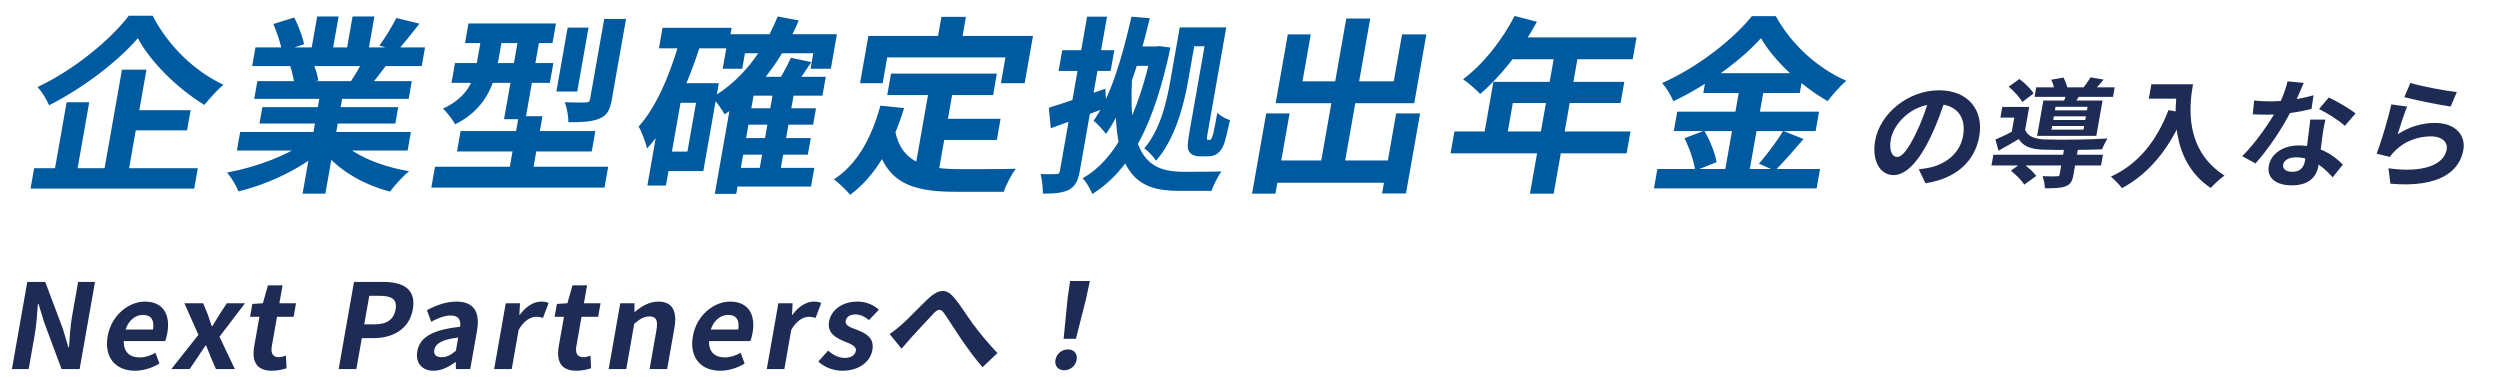 <svg width="418" height="63" viewBox="0 0 418 63" fill="none" xmlns="http://www.w3.org/2000/svg">
<path d="M325.372 16.22C324.738 18.229 323.932 20.533 322.822 22.857C320.92 26.836 318.77 29.278 316.59 29.278C314.35 29.278 312.937 26.855 313.524 23.527C314.323 18.997 319.03 15.097 324.21 15.097C329.15 15.097 331.693 18.485 330.932 22.798C330.203 26.934 327.106 29.869 321.93 30.637L320.82 28.313C321.617 28.214 322.195 28.116 322.755 27.998C325.403 27.387 327.719 25.595 328.23 22.7C328.775 19.607 327.204 17.401 323.744 17.401C319.504 17.401 316.583 20.809 316.146 23.29C315.795 25.28 316.425 26.245 317.185 26.245C318.045 26.245 319.027 24.984 320.336 22.325C321.242 20.474 322.082 18.209 322.646 16.141L325.372 16.22ZM333.291 25.871H351.611L351.295 27.663H332.975L333.291 25.871ZM340.457 14.604H353.577L353.296 16.2H340.176L340.457 14.604ZM345.135 24.827H347.455L346.677 29.239C346.489 30.302 346.192 30.854 345.316 31.169C344.484 31.464 343.401 31.484 341.901 31.484C341.908 30.873 341.718 30.026 341.518 29.455C342.488 29.514 343.612 29.495 343.915 29.475C344.235 29.475 344.325 29.416 344.367 29.18L345.135 24.827ZM336.222 28.53L338.074 27.21C338.927 27.82 339.984 28.746 340.465 29.416L338.448 30.873C338.067 30.204 337.044 29.199 336.222 28.53ZM335.858 14.486L337.644 13.206C338.526 13.876 339.588 14.88 340.017 15.629L338.123 17.066C337.735 16.318 336.726 15.235 335.858 14.486ZM342.983 13.324L345.005 12.97C345.325 13.541 345.622 14.348 345.705 14.9L343.572 15.313C343.506 14.782 343.255 13.935 342.983 13.324ZM343.403 19.45L343.295 20.06H348.655L348.763 19.45H343.403ZM343.118 21.065L343.01 21.675H348.37L348.478 21.065H343.118ZM343.684 17.854L343.58 18.445H348.94L349.044 17.854H343.684ZM341.648 16.81H351.548L350.506 22.719H340.606L341.648 16.81ZM339.281 17.874L338.464 22.503H336.284L336.785 19.666H334.465L334.781 17.874H339.281ZM345.662 15.254L348.015 15.412C347.583 16.16 347.192 16.791 346.885 17.283L345.026 17.047C345.267 16.476 345.536 15.747 345.662 15.254ZM349.532 12.93L351.726 13.304C351.111 14.073 350.52 14.703 350.053 15.195L348.219 14.821C348.66 14.25 349.215 13.482 349.532 12.93ZM338.603 21.715C339.052 22.798 340.192 23.251 341.882 23.31C344.305 23.409 349.555 23.349 352.37 23.152C352.093 23.586 351.664 24.433 351.47 24.965C348.889 25.083 344.046 25.102 341.6 25.024C339.574 24.945 338.314 24.492 337.532 23.251C336.478 23.901 335.37 24.512 334.149 25.201L333.639 23.33C334.655 22.896 335.899 22.306 337.003 21.715H338.603ZM359.707 14.092H365.367L364.944 16.495H359.284L359.707 14.092ZM364.187 14.092H366.667C366.008 17.835 365.269 25.083 371.936 29.357C371.299 29.79 370.155 30.834 369.631 31.425C362.807 26.915 363.479 18.11 364.187 14.092ZM362.567 18.406L365.24 18.898C362.809 24.748 359.402 28.983 354.784 31.464C354.435 30.952 353.488 29.967 352.945 29.534C357.493 27.446 360.566 23.625 362.567 18.406ZM376.888 16.81C377.731 16.909 378.804 16.948 379.524 16.948C382.004 16.948 384.777 16.535 386.824 15.924L386.482 18.209C384.678 18.681 381.708 19.194 379.151 19.174C378.351 19.174 377.515 19.154 376.662 19.115L376.888 16.81ZM385.189 13.856C384.745 14.9 383.925 16.83 383.089 18.504C381.669 21.34 379.223 25.004 377.114 27.328L374.909 26.107C377.091 23.94 379.499 20.494 380.654 18.366C381.384 16.948 382.147 15.117 382.474 13.6L385.189 13.856ZM388.806 20.001C388.6 20.828 388.474 21.656 388.341 22.522C388.176 23.684 387.839 26.619 387.644 27.722C387.321 29.554 386.068 30.992 383.208 30.992C380.728 30.992 378.962 29.889 379.344 27.722C379.681 25.811 381.585 24.315 384.365 24.315C387.865 24.315 390.319 26.048 391.719 27.525L390.024 29.652C388.816 28.333 386.894 26.304 383.874 26.304C382.714 26.304 381.867 26.796 381.746 27.486C381.617 28.214 382.167 28.727 383.267 28.727C384.627 28.727 385.199 27.978 385.393 26.875C385.602 25.693 386.021 22.069 386.286 20.001H388.806ZM392.061 21.045C391.065 20.119 389.01 18.839 387.738 18.229L389.378 16.298C390.711 16.909 392.938 18.229 393.85 18.957L392.061 21.045ZM403.029 13.856C404.825 14.447 409.049 15.215 410.778 15.392L409.751 17.815C407.76 17.539 403.479 16.633 401.989 16.239L403.029 13.856ZM402.471 17.815C401.997 18.918 401.236 21.301 400.895 22.444C402.924 21.143 405.028 20.553 407.128 20.553C410.628 20.553 412.293 22.68 411.873 25.063C411.237 28.668 407.851 31.425 399.676 30.716L399.351 28.136C405.225 28.963 408.639 27.525 409.083 25.004C409.309 23.724 408.252 22.798 406.492 22.798C404.232 22.798 402.066 23.625 400.543 25.122C400.11 25.536 399.834 25.851 399.605 26.245L397.382 25.693C398.122 23.763 399.283 19.903 399.834 17.46L402.471 17.815Z" fill="#1D2B55"/>
<path d="M1.993 61.711L4.563 47.136H7.563L10.492 54.916L11.436 58.068H11.536C11.643 56.551 11.747 54.601 12.039 52.947L13.063 47.136H15.883L13.313 61.711H10.293L7.389 53.912L6.437 50.8H6.337C6.203 52.356 6.12 54.187 5.821 55.881L4.793 61.711H1.993ZM22.565 61.987C19.425 61.987 17.36 59.86 18.003 56.216C18.635 52.631 21.584 50.425 24.224 50.425C27.324 50.425 28.515 52.631 27.977 55.684C27.879 56.236 27.729 56.748 27.62 57.024H20.7C20.641 58.836 21.678 59.761 23.338 59.761C24.238 59.761 25.086 59.486 25.993 58.993L26.657 60.786C25.425 61.534 23.945 61.987 22.565 61.987ZM21.001 55.093H25.581C25.845 53.596 25.331 52.651 23.891 52.651C22.711 52.651 21.526 53.478 21.001 55.093ZM28.645 61.711L33.176 55.98L30.827 50.701H33.967L34.766 52.631C34.952 53.281 35.184 53.892 35.413 54.522H35.513C35.884 53.892 36.272 53.281 36.666 52.631L37.927 50.701H40.967L36.7 56.295L39.265 61.711H36.105L35.223 59.683C34.974 59.052 34.732 58.383 34.46 57.772H34.36C33.932 58.383 33.517 59.033 33.083 59.683L31.705 61.711H28.645ZM45.464 61.987C42.804 61.987 42.076 60.333 42.51 57.871L43.375 52.966H41.815L42.194 50.819L43.954 50.701L44.802 47.707H47.242L46.714 50.701H49.494L49.095 52.966H46.315L45.45 57.871C45.228 59.131 45.664 59.722 46.644 59.722C47.024 59.722 47.468 59.584 47.809 59.466L47.917 61.574C47.283 61.77 46.464 61.987 45.464 61.987ZM56.622 61.711L59.192 47.136H64.052C67.312 47.136 69.634 48.259 69.023 51.725C68.436 55.054 65.656 56.531 62.476 56.531H60.496L59.582 61.711H56.622ZM60.902 54.227H62.682C64.722 54.227 65.851 53.38 66.143 51.725C66.445 50.012 65.462 49.46 63.422 49.46H61.742L60.902 54.227ZM72.496 61.987C70.496 61.987 69.439 60.608 69.772 58.718C70.185 56.374 72.344 55.133 76.931 54.64C77.062 53.557 76.744 52.75 75.364 52.75C74.324 52.75 73.228 53.183 72.1 53.794L71.381 51.863C72.84 51.075 74.534 50.425 76.314 50.425C79.154 50.425 80.322 52.08 79.756 55.29L78.624 61.711H76.224L76.209 60.549H76.129C75.003 61.377 73.775 61.987 72.496 61.987ZM73.855 59.722C74.695 59.722 75.381 59.348 76.222 58.658L76.615 56.433C73.816 56.768 72.787 57.496 72.61 58.501C72.461 59.348 72.995 59.722 73.855 59.722ZM82.621 61.711L84.562 50.701H86.942L86.838 52.651H86.898C87.955 51.194 89.311 50.425 90.471 50.425C91.07 50.425 91.417 50.504 91.729 50.662L90.791 53.144C90.409 53.045 90.123 52.966 89.642 52.966C88.782 52.966 87.618 53.557 86.717 55.153L85.561 61.711H82.621ZM96.382 61.987C93.722 61.987 92.994 60.333 93.428 57.871L94.293 52.966H92.733L93.112 50.819L94.872 50.701L95.72 47.707H98.16L97.632 50.701H100.412L100.013 52.966H97.233L96.368 57.871C96.146 59.131 96.582 59.722 97.562 59.722C97.942 59.722 98.386 59.584 98.727 59.466L98.835 61.574C98.201 61.77 97.382 61.987 96.382 61.987ZM101.769 61.711L103.71 50.701H106.09L106.073 52.159H106.133C107.26 51.213 108.559 50.425 110.079 50.425C112.479 50.425 113.247 52.08 112.761 54.837L111.549 61.711H108.609L109.755 55.212C110.061 53.478 109.661 52.907 108.581 52.907C107.661 52.907 107.005 53.34 106.046 54.128L104.709 61.711H101.769ZM120.413 61.987C117.273 61.987 115.208 59.86 115.85 56.216C116.483 52.631 119.431 50.425 122.071 50.425C125.171 50.425 126.363 52.631 125.824 55.684C125.727 56.236 125.577 56.748 125.468 57.024H118.548C118.489 58.836 119.525 59.761 121.185 59.761C122.085 59.761 122.934 59.486 123.841 58.993L124.505 60.786C123.273 61.534 121.793 61.987 120.413 61.987ZM118.848 55.093H123.428C123.692 53.596 123.179 52.651 121.739 52.651C120.559 52.651 119.373 53.478 118.848 55.093ZM128.203 61.711L130.144 50.701H132.524L132.42 52.651H132.48C133.537 51.194 134.893 50.425 136.053 50.425C136.653 50.425 136.999 50.504 137.311 50.662L136.373 53.144C135.991 53.045 135.705 52.966 135.225 52.966C134.365 52.966 133.2 53.557 132.299 55.153L131.143 61.711H128.203ZM140.811 61.987C139.311 61.987 137.762 61.357 136.822 60.451L138.465 58.619C139.349 59.387 140.21 59.84 141.25 59.84C142.37 59.84 142.976 59.348 143.098 58.658C143.24 57.851 142.13 57.457 141.046 57.024C139.723 56.472 138.289 55.645 138.619 53.774C138.963 51.824 140.81 50.425 143.37 50.425C144.99 50.425 146.155 51.075 146.95 51.785L145.304 53.518C144.622 52.966 143.891 52.572 143.071 52.572C142.051 52.572 141.515 53.006 141.4 53.656C141.261 54.444 142.226 54.759 143.353 55.172C144.735 55.724 146.223 56.472 145.866 58.501C145.522 60.451 143.711 61.987 140.811 61.987ZM148.753 55.862C149.437 55.389 149.997 54.936 150.704 54.325C151.811 53.38 153.689 51.351 155.199 49.933C156.877 48.357 158.181 48.219 159.394 49.618C160.545 50.918 161.767 52.947 162.722 54.227C163.759 55.605 165.169 57.358 166.774 59.033L164.278 61.396C163.094 60.057 161.727 58.166 160.708 56.689C159.721 55.251 158.554 53.36 157.819 52.316C157.231 51.568 156.833 51.666 156.128 52.375C155.151 53.38 153.407 55.33 152.349 56.453C151.778 57.083 151.193 57.792 150.743 58.304L148.753 55.862ZM177.834 56.649L178.502 49.913L178.92 46.979H182.22L181.602 49.913L179.894 56.649H177.834ZM177.947 61.908C176.907 61.908 176.296 61.18 176.476 60.155C176.657 59.131 177.542 58.422 178.562 58.422C179.562 58.422 180.197 59.131 180.016 60.155C179.836 61.18 178.947 61.908 177.947 61.908Z" fill="#1D2B55"/>
<path d="M23.049 6.382C19.747 10.226 14.041 14.638 8.207 17.601C7.85 16.718 7.007 15.332 6.282 14.544C12.35 11.707 18.417 6.697 21.534 2.631H25.534C28.101 7.674 32.593 11.96 37.356 14.165C36.224 15.142 35.106 16.403 34.17 17.538C29.688 14.827 25.112 10.289 23.049 6.382ZM21.118 18.42H31.87L31.276 21.792H20.523L21.118 18.42ZM5.711 28.126H33.071L32.471 31.53H5.11L5.711 28.126ZM20.393 11.644H24.489L21.26 29.954H17.164L20.393 11.644ZM11.143 17.096H14.919L12.669 29.859H8.893L11.143 17.096ZM40.154 22.075H68.698L68.153 25.164H39.609L40.154 22.075ZM42.712 7.926H71.064L70.514 11.046H42.162L42.712 7.926ZM43.03 13.567H68.854L68.332 16.529H42.508L43.03 13.567ZM43.863 17.916H66.583L66.1 20.657H43.38L43.863 17.916ZM53.643 15.079H57.451L54.4 32.38H50.592L53.643 15.079ZM53.032 2.757H56.616L55.443 9.407H51.859L53.032 2.757ZM58.952 2.757H62.6L61.466 9.186H57.818L58.952 2.757ZM51.461 23.462L54.236 24.786C50.618 28.063 45.025 30.742 39.875 32.002C39.524 31.088 38.66 29.639 37.967 28.851C42.96 27.937 48.415 25.857 51.461 23.462ZM56.758 23.367C58.911 25.857 63.558 27.811 68.406 28.63C67.403 29.418 65.973 30.994 65.214 32.034C60.38 30.773 55.956 28.095 53.576 24.534L56.758 23.367ZM66.267 3.01L70.133 3.955C68.803 5.688 67.415 7.39 66.377 8.556L63.44 7.611C64.404 6.319 65.575 4.396 66.267 3.01ZM60.849 9.785L64.751 10.699C63.621 12.212 62.544 13.598 61.694 14.607L58.592 13.693C59.368 12.558 60.323 10.951 60.849 9.785ZM45.706 4.018L49.196 2.915C49.885 4.27 50.608 6.161 50.839 7.39L47.134 8.619C46.999 7.39 46.314 5.468 45.706 4.018ZM48.525 11.077L52.337 10.51C52.725 11.392 53.117 12.621 53.222 13.472L49.202 14.134C49.154 13.315 48.844 11.991 48.525 11.077ZM78.33 3.923H92.954L92.376 7.201H77.752L78.33 3.923ZM76.075 10.541H92.523L91.94 13.85H75.492L76.075 10.541ZM72.731 27.874H101.691L101.074 31.372H72.114L72.731 27.874ZM77.013 21.918H99.541L98.941 25.321H76.413L77.013 21.918ZM86.876 5.184H90.46L87.859 19.933H84.275L86.876 5.184ZM86.732 19.428H90.7L88.755 30.458H84.787L86.732 19.428ZM94.912 4.617H98.4L96.516 15.3H93.028L94.912 4.617ZM101.024 3.167H104.672L102.293 16.655C101.982 18.42 101.506 19.302 100.196 19.838C98.918 20.374 97.274 20.437 95.034 20.437C95.047 19.46 94.785 18.042 94.439 17.096C95.9 17.159 97.468 17.159 97.954 17.128C98.402 17.128 98.584 17.002 98.656 16.592L101.024 3.167ZM80.657 5.247H84.177L83.188 10.857C82.576 14.323 80.958 18.42 76.093 20.783C75.736 20.09 74.674 18.672 74.058 18.168C78.313 16.182 79.229 13.346 79.684 10.762L80.657 5.247ZM124.438 18.105H136.438L135.954 20.846H123.954L124.438 18.105ZM123.56 23.084H135.56L135.071 25.857H123.071L123.56 23.084ZM122.618 28.063H136.154L135.604 31.183H122.068L122.618 28.063ZM121.853 5.72H139.933L138.917 11.487H135.525L135.98 8.903H124.556L124.101 11.487H120.837L121.853 5.72ZM129.256 15.457H132.776L130.293 29.544H126.773L129.256 15.457ZM126.55 12.842H138.07L137.514 15.993H125.994L123.099 32.412H119.515L122.388 16.119L126.198 12.842H126.55ZM130.024 2.757L133.555 3.419C130.621 10.258 126.46 15.71 121.156 19.113C120.772 18.388 119.721 16.907 119.064 16.277C123.948 13.441 127.641 8.651 130.024 2.757ZM132.231 9.659L135.655 10.384C134.517 12.117 133.353 13.819 132.444 14.985L129.692 14.26C130.559 12.968 131.634 11.046 132.231 9.659ZM110.778 4.648H122.33L121.725 8.083H110.173L110.778 4.648ZM112.761 13.913H120.185L117.595 28.599H110.171L110.744 25.353H114.936L116.375 17.191H112.183L112.761 13.913ZM113.752 6.476L117.268 7.043C115.108 13.85 112.202 20.531 108.182 24.817C107.986 23.935 107.301 22.012 106.779 21.162C109.886 17.695 112.095 12.243 113.752 6.476ZM111.257 13.913H114.361L111.343 31.025H108.239L111.257 13.913ZM148.98 12.306H166.676L166.043 15.899H148.347L148.98 12.306ZM156.478 19.869H167.294L166.672 23.399H155.856L156.478 19.869ZM155.429 14.386H159.461L156.777 29.607L152.829 29.135L155.429 14.386ZM147.203 17.663L151.163 18.073C149.203 24.471 146.336 29.481 142.143 32.57C141.62 31.908 140.227 30.553 139.431 29.985C143.331 27.464 145.704 23.084 147.203 17.663ZM149.613 21.603C150.638 27.401 154.963 28.284 160.659 28.284C162.355 28.284 167.699 28.284 169.854 28.221C169.154 29.103 168.192 30.931 167.832 32.065H159.768C152.376 32.065 147.645 30.584 146.293 22.643L149.613 21.603ZM157.405 2.82H161.501L160.484 8.588H156.388L157.405 2.82ZM145.195 6.003H172.715L171.321 13.913H167.353L168.114 9.596H148.338L147.577 13.913H143.801L145.195 6.003ZM199.397 4.585H202.821L202.266 7.737H198.842L199.397 4.585ZM189.332 7.768H193.908L193.336 11.014H188.76L189.332 7.768ZM189.186 2.789L192.246 3.041C190.438 10.573 188.19 17.695 184.93 22.391C184.518 21.823 183.47 20.689 182.855 20.185C185.753 16.088 187.645 9.533 189.186 2.789ZM197.253 4.585H200.229L198.668 13.441C197.951 17.506 196.492 23.241 193.293 26.866C192.918 26.267 191.897 25.164 191.318 24.817C194.066 21.571 195.07 16.97 195.692 13.441L197.253 4.585ZM189.272 13.188C188.593 26.298 192.171 28.693 197.797 28.725C198.853 28.725 202.981 28.725 204.24 28.662C203.621 29.45 202.901 30.994 202.548 31.908H197.012C189.94 31.908 185.817 28.977 186.607 13.787L189.272 13.188ZM192.724 7.768H193.268L193.823 7.705L195.699 7.957C192.924 20.973 189.064 28.347 182.645 32.444C182.31 31.624 181.625 30.427 181.032 29.796C186.499 26.739 190.269 19.334 192.619 8.367L192.724 7.768ZM201.957 4.585H205.029L201.979 21.886C201.845 22.643 201.762 23.115 201.804 23.241C201.814 23.367 201.904 23.399 202 23.399C202.064 23.399 202.16 23.399 202.224 23.399C202.32 23.399 202.422 23.367 202.54 23.241C202.594 23.115 202.703 22.863 202.861 22.328C202.999 21.729 203.253 20.468 203.536 18.861C204.023 19.365 204.9 19.838 205.656 20.09C205.33 21.571 204.901 23.462 204.613 24.187C204.325 24.912 203.954 25.384 203.514 25.7C203.037 26.046 202.445 26.141 201.901 26.141C201.453 26.141 200.973 26.141 200.589 26.141C199.949 26.141 199.278 25.952 198.887 25.447C198.501 24.912 198.485 24.281 198.912 21.855L201.957 4.585ZM175.366 18.01C177.766 17.285 181.348 16.025 184.824 14.827L184.966 18.01C181.843 19.208 178.458 20.437 175.689 21.445L175.366 18.01ZM177.605 8.398H186.309L185.698 11.865H176.994L177.605 8.398ZM181.762 2.789H185.09L180.539 28.599C180.25 30.238 179.769 31.151 178.741 31.719C177.719 32.254 176.352 32.38 174.368 32.38C174.396 31.498 174.236 30.049 173.986 29.103C175.101 29.135 176.253 29.135 176.61 29.103C176.994 29.103 177.145 28.977 177.217 28.567L181.762 2.789ZM212.21 26.834H234.098L233.443 30.553H211.555L212.21 26.834ZM225.099 3.104H229.099L224.514 29.103H220.514L225.099 3.104ZM211.712 18.956H215.616L213.248 32.38H209.344L211.712 18.956ZM233.44 18.956H237.44L235.078 32.349H231.078L233.44 18.956ZM215.32 5.751H219.16L217.776 13.598H233.04L234.424 5.751H238.488L236.46 17.254H213.292L215.32 5.751ZM253.24 2.663L256.972 3.64C254.448 8.335 250.832 12.873 247.484 15.71C246.865 15.048 245.455 13.787 244.621 13.252C247.935 10.793 251.142 6.76 253.24 2.663ZM253.279 6.255H273.631L272.986 9.911H250.778L253.279 6.255ZM249.696 13.693H271.584L270.961 17.222H252.945L251.778 23.84H247.906L249.696 13.693ZM243.178 21.981H272.618L271.974 25.637H242.534L243.178 21.981ZM260.082 8.146H264.05L259.776 32.38H255.808L260.082 8.146ZM294.441 6.382C291.135 10.069 285.511 14.197 279.779 16.939C279.455 16.056 278.611 14.67 277.918 13.882C283.889 11.235 289.875 6.508 292.915 2.694H296.915C299.526 7.485 303.978 11.455 308.705 13.504C307.61 14.449 306.486 15.741 305.577 16.907C301.131 14.355 296.537 10.1 294.441 6.382ZM285.375 12.243H301.503L300.92 15.552H284.792L285.375 12.243ZM280.434 18.672H304.146L303.573 21.918H279.861L280.434 18.672ZM277.112 28.252H304.312L303.74 31.498H276.54L277.112 28.252ZM291.062 13.567H295.158L292.285 29.859H288.189L291.062 13.567ZM281.634 23.115L284.96 21.855C285.893 23.462 286.79 25.637 287.008 27.118L283.43 28.536C283.27 27.086 282.492 24.786 281.634 23.115ZM298.139 21.886L301.548 23.241C299.897 25.164 298.128 27.212 296.774 28.536L294.1 27.37C295.385 25.889 297.135 23.588 298.139 21.886Z" fill="#005AA0"/>
</svg>
